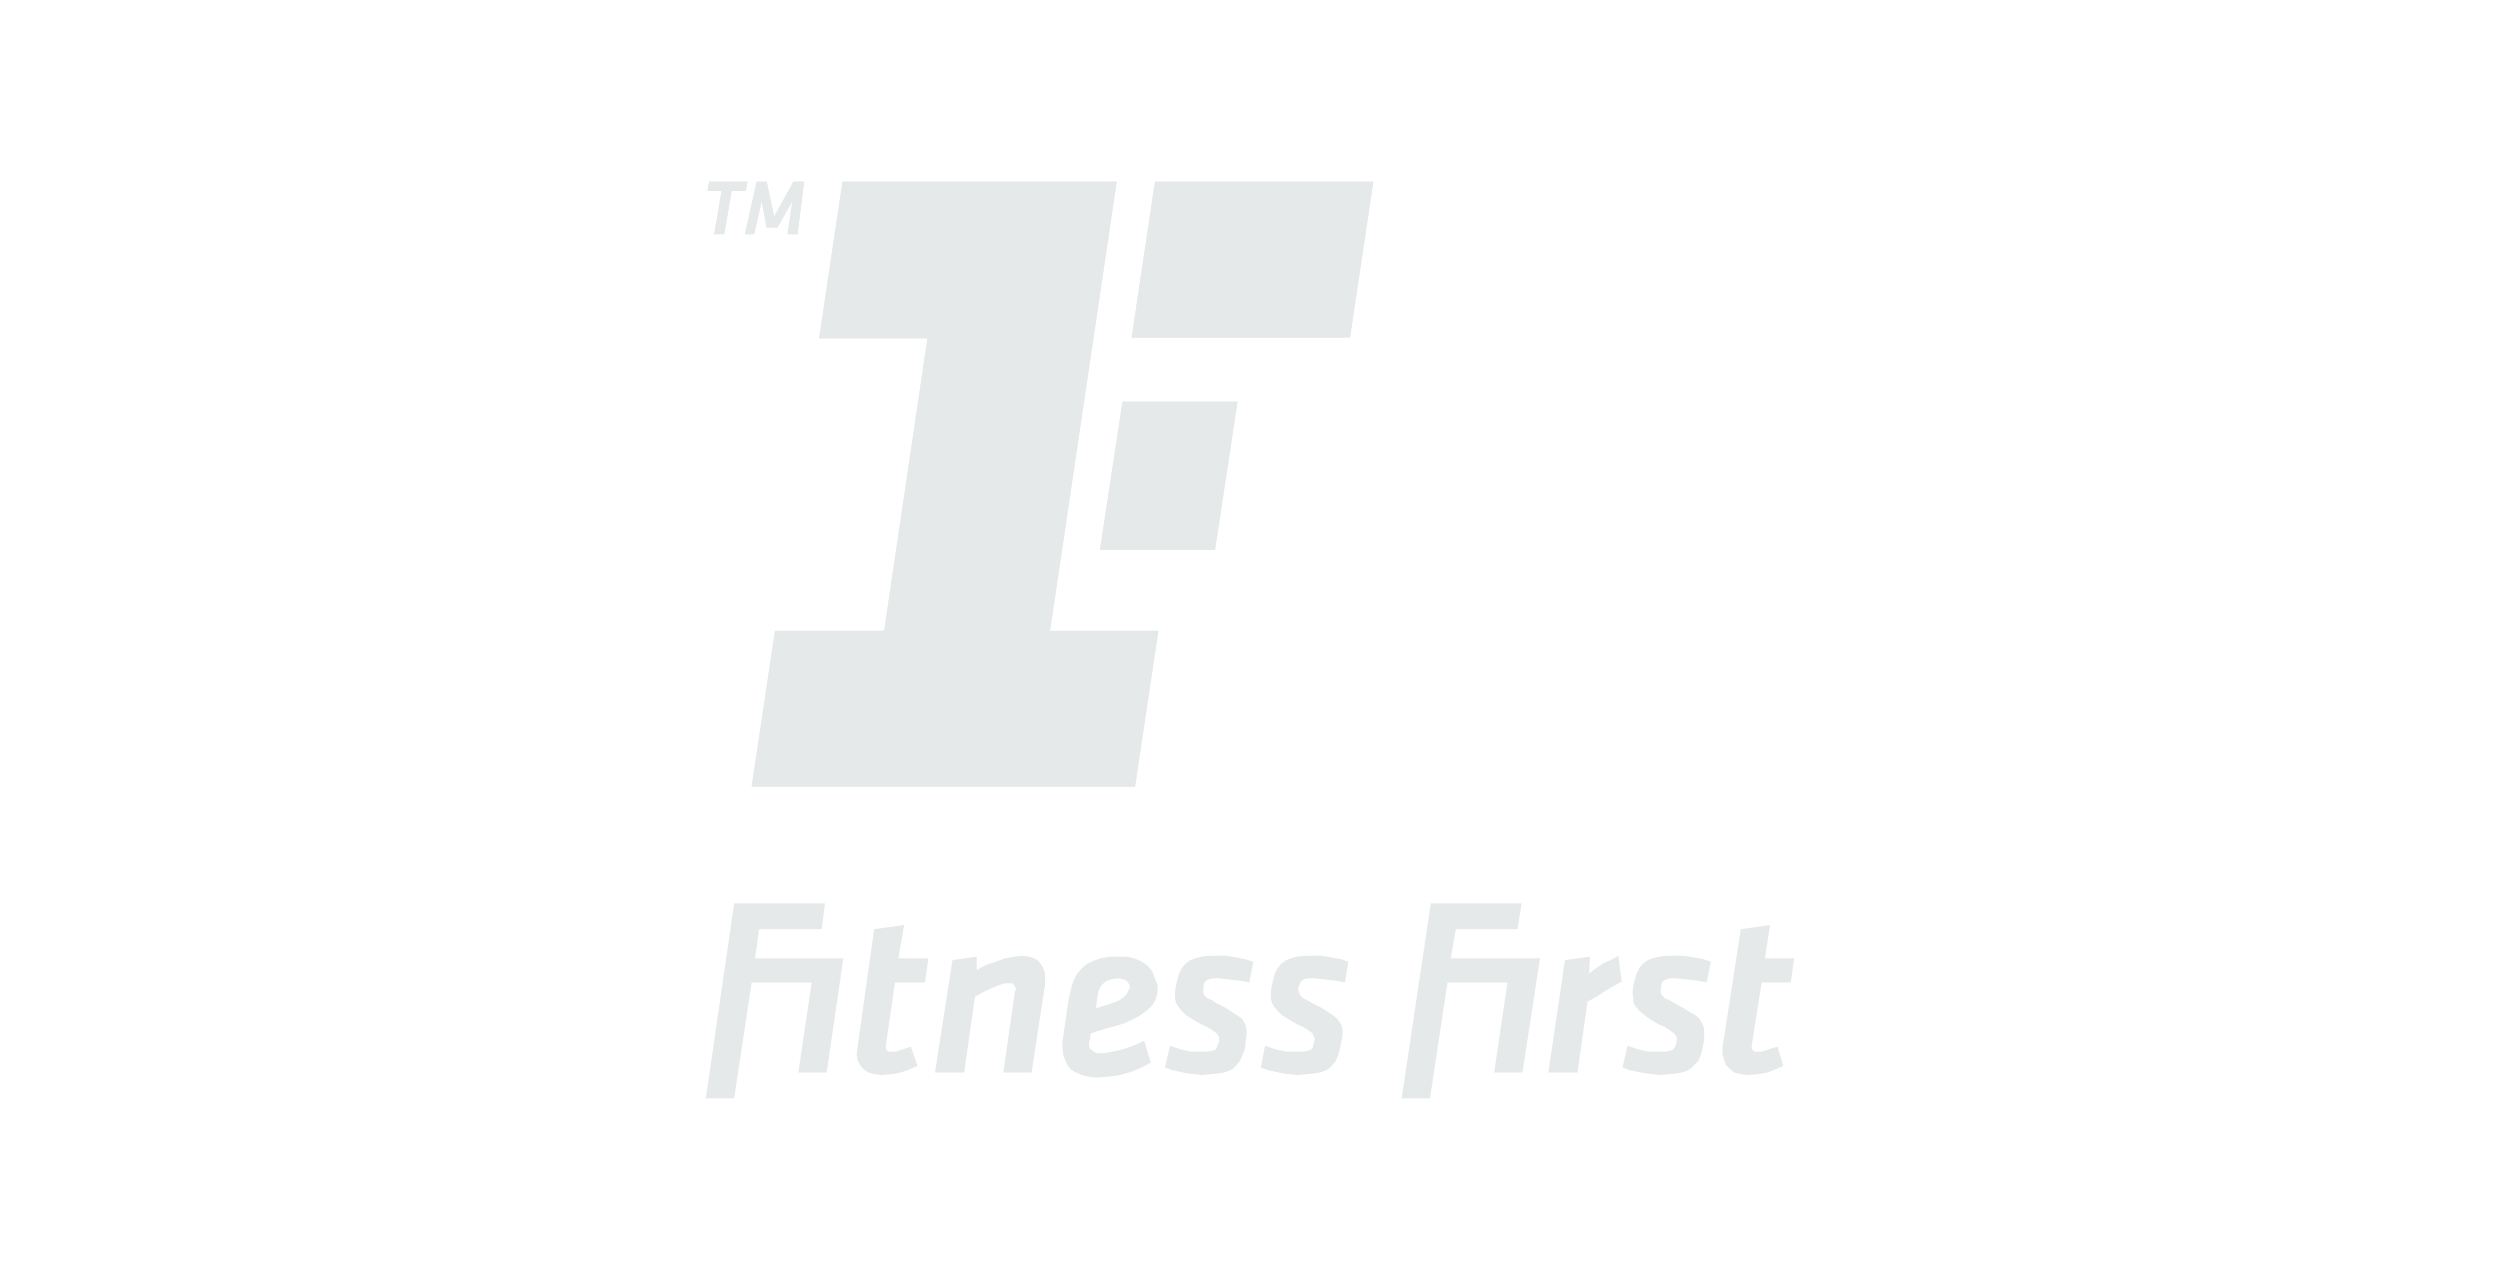 <?xml version="1.0" encoding="UTF-8"?>
<svg xmlns="http://www.w3.org/2000/svg" xmlns:xlink="http://www.w3.org/1999/xlink" version="1.1" id="Ebene_1" x="0px" y="0px" viewBox="0 0 300 153.6" style="enable-background:new 0 0 300 153.6;" xml:space="preserve">
<style type="text/css">
	.st0{fill:#E6E9E9;}
	.st1{fill:none;}
	.st2{fill:none;stroke:#E6E9E9;stroke-width:7;}
	.st3{fill-rule:evenodd;clip-rule:evenodd;fill:#E6E9E9;}
	.st4{clip-path:url(#SVGID_00000105413841336673559670000000407321037647356817_);fill:#E6E9E9;}
	.st5{fill:#CED4D4;}
	.st6{clip-path:url(#SVGID_00000095330346316336222030000009195592532866785159_);fill:#CED4D4;}
</style>
<g>
	<polygon class="st3" points="88.1,108.4 99,108.4 98.6,111.5 91.1,111.5 90.6,115 101.2,115 99.2,128.7 95.8,128.7 97.4,117.9    90.2,117.9 88.1,131.8 84.7,131.8 88.1,108.4  "></polygon>
	<polygon class="st3" points="171.7,108.4 182.6,108.4 182.1,111.5 174.7,111.5 174.1,115 184.8,115 182.7,128.7 179.3,128.7    180.9,117.9 173.7,117.9 171.6,131.8 168.2,131.8 171.7,108.4  "></polygon>
	<polygon class="st3" points="108.5,111 107.8,115 111.4,115 111,117.9 107.4,117.9 106.3,125.5 106.3,125.8 106.4,126 106.6,126.2    106.9,126.2 107.5,126.2 108.1,126 108.7,125.8 109.3,125.6 110.1,127.9 109.2,128.3 108.1,128.7 107,128.9 105.8,129 104.9,128.9    104.2,128.7 103.6,128.3 103.2,127.8 102.9,127.2 102.8,126.5 102.9,125.7 104.9,111.5 108.5,111  "></polygon>
	<polygon class="st3" points="212.4,111 211.8,115 215.3,115 214.9,117.9 211.4,117.9 210.2,125.5 210.2,125.8 210.3,126    210.6,126.2 210.9,126.2 211.4,126.2 212,126 212.6,125.8 213.3,125.6 214,127.9 213.1,128.3 212.1,128.7 211,128.9 209.7,129    208.9,128.9 208.1,128.7 207.6,128.3 207.1,127.8 206.9,127.2 206.7,126.5 206.7,125.7 208.9,111.5 212.4,111  "></polygon>
	<polygon class="st3" points="122.7,114.7 123.5,114.8 124.1,115 124.6,115.3 124.9,115.7 125.2,116.2 125.4,116.8 125.4,117.4    125.4,117.9 125.4,118.3 125.3,118.8 123.8,128.7 120.4,128.7 121.8,118.9 121.9,118.8 121.9,118.6 121.8,118.4 121.7,118.2    121.5,118 121.1,118 120.6,118 119.9,118.2 119.2,118.5 118.5,118.8 117.7,119.2 117,119.6 115.7,128.7 112.2,128.7 114.3,115.2    117.2,114.8 117.2,116.4 118.3,115.8 119.5,115.4 120.6,115 121.7,114.8 122.7,114.7  "></polygon>
	<polygon class="st3" points="146.2,114.7 147.2,114.7 148.4,114.9 149.4,115.1 150.4,115.4 149.9,117.9 149,117.7 148,117.6    147.1,117.5 146.3,117.4 145.6,117.4 145.1,117.5 144.7,117.7 144.5,118 144.4,118.5 144.4,118.9 144.4,119.2 144.6,119.5    144.9,119.8 145.4,120 146,120.4 147,120.9 147.8,121.4 148.4,121.8 149,122.2 149.3,122.7 149.5,123.1 149.6,123.6 149.6,124.2    149.5,124.8 149.4,125.8 149.1,126.6 148.8,127.3 148.4,127.8 147.9,128.3 147.2,128.6 146.4,128.8 145.4,128.9 144.2,129    143.4,128.9 142.4,128.8 141.5,128.6 140.6,128.4 139.8,128.1 140.4,125.5 141.6,125.9 142.9,126.2 144.3,126.2 144.9,126.2    145.4,126.1 145.8,126 146,125.8 146.1,125.4 146.3,125 146.3,124.7 146.3,124.5 146.2,124.3 146,124 145.7,123.8 145.3,123.5    144.8,123.2 144.1,122.9 143.1,122.3 142.3,121.8 141.8,121.3 141.4,120.8 141.1,120.3 141,119.7 141,119.1 141.1,118.3    141.3,117.5 141.5,116.8 141.8,116.2 142.2,115.7 142.7,115.3 143.4,115 144.2,114.8 145.1,114.7 146.2,114.7  "></polygon>
	<polygon class="st3" points="157.7,114.7 158.7,114.7 159.8,114.9 160.9,115.1 161.8,115.4 161.4,117.9 160.5,117.7 159.5,117.6    158.6,117.5 157.8,117.4 157,117.4 156.5,117.5 156.2,117.7 156,118 155.8,118.5 155.8,118.9 155.9,119.2 156.1,119.5 156.4,119.8    156.8,120 157.5,120.4 158.5,120.9 159.3,121.4 159.9,121.8 160.4,122.2 160.8,122.7 161,123.1 161.1,123.6 161.1,124.2 161,124.8    160.8,125.8 160.6,126.6 160.3,127.3 159.9,127.8 159.4,128.3 158.7,128.6 157.9,128.8 156.9,128.9 155.7,129 154.8,128.9    153.9,128.8 153,128.6 152.1,128.4 151.3,128.1 151.8,125.5 153,125.9 154.4,126.2 155.8,126.2 156.4,126.2 156.9,126.1 157.2,126    157.5,125.8 157.6,125.4 157.7,125 157.8,124.7 157.7,124.5 157.6,124.3 157.5,124 157.2,123.8 156.8,123.5 156.3,123.2    155.6,122.9 154.6,122.3 153.8,121.8 153.3,121.3 152.9,120.8 152.6,120.3 152.5,119.7 152.5,119.1 152.6,118.3 152.8,117.5    153,116.8 153.3,116.2 153.7,115.7 154.2,115.3 154.9,115 155.6,114.8 156.6,114.7 157.7,114.7  "></polygon>
	<polygon class="st3" points="201.2,114.7 202.2,114.7 203.3,114.9 204.4,115.1 205.3,115.4 204.8,117.9 203.9,117.7 203,117.6    202,117.5 201.2,117.4 200.5,117.4 200,117.5 199.6,117.7 199.4,118 199.3,118.5 199.3,118.9 199.3,119.2 199.5,119.5 199.8,119.8    200.3,120 201,120.4 201.9,120.9 202.7,121.4 203.4,121.8 203.9,122.2 204.2,122.7 204.4,123.1 204.5,123.6 204.5,124.2    204.5,124.8 204.3,125.8 204.1,126.6 203.8,127.3 203.3,127.8 202.8,128.3 202.2,128.6 201.3,128.8 200.3,128.9 199.1,129    198.3,128.9 197.4,128.8 196.4,128.6 195.5,128.4 194.7,128.1 195.3,125.5 196.5,125.9 197.8,126.2 199.2,126.2 199.9,126.2    200.4,126.1 200.7,126 200.9,125.8 201.1,125.4 201.2,125 201.2,124.7 201.2,124.5 201.1,124.3 200.9,124 200.6,123.8 200.2,123.5    199.7,123.2 199,122.9 198,122.3 197.3,121.8 196.7,121.3 196.3,120.8 196,120.3 196,119.7 195.9,119.1 196,118.3 196.2,117.5    196.4,116.8 196.7,116.2 197.1,115.7 197.6,115.3 198.3,115 199.1,114.8 200,114.7 201.2,114.7  "></polygon>
	<polygon class="st3" points="194.2,114.7 194.6,117.8 193.5,118.4 192.5,119 191.6,119.6 190.5,120.2 189.3,128.7 185.8,128.7    187.8,115.2 190.8,114.8 190.7,116.8 191.5,116.2 192.4,115.6 193.3,115.2 194.2,114.7  "></polygon>
	<path class="st3" d="M135.4,118.9l-0.2,0.4l-0.4,0.4l-0.6,0.4l-0.8,0.3l-0.6,0.2l-0.4,0.1l-0.3,0.1l-0.2,0.1l-0.2,0l-0.2,0.1   l0.2-1.4l0.1-0.6l0.2-0.5l0.3-0.4l0.5-0.4l0.6-0.2l0.7-0.1l0.6,0.1l0.5,0.2l0.3,0.4l0.1,0.4L135.4,118.9L135.4,118.9z M138.6,117.5   l-0.2-0.7l-0.4-0.6l-0.5-0.5l-0.7-0.4l-0.7-0.3l-0.9-0.2l-0.9,0l-1.2,0l-1,0.2l-0.9,0.3l-0.8,0.4l-0.6,0.5l-0.5,0.6l-0.4,0.7   l-0.3,0.8l-0.2,0.9l-0.2,0.9l-0.6,4.2l-0.1,0.8v0.8l0.1,0.7l0.2,0.6l0.3,0.6l0.4,0.5l0.6,0.4l0.7,0.3l0.8,0.2l1,0.1l1.4-0.1   l1.4-0.2l1.4-0.4l1.2-0.5l1.1-0.6l-0.8-2.6l-1.1,0.5l-1.1,0.4l-1.1,0.3l-1,0.2l-0.9,0.1l-0.5,0L131,126l-0.2-0.2l-0.1-0.2l0-0.3   V125l0.1-0.3l0.1-0.7l0.3-0.1l0.3-0.1l0.3-0.1l0.4-0.1l0.6-0.2l0.8-0.2l1.3-0.4l1.1-0.5l0.9-0.5l0.8-0.6l0.6-0.6l0.4-0.7l0.2-0.8   l0-0.9L138.6,117.5L138.6,117.5z"></path>
	<path class="st3" d="M134.7,48.2h13.8L145.8,66H132L134.7,48.2L134.7,48.2z M138.6,21.8h26.2L162,40.5h-26.2L138.6,21.8L138.6,21.8   z M101.1,21.8h32.9l-8,53.9H139l-2.8,18.7H90.2L93,75.7h13.1l5.2-35.1H98.3L101.1,21.8L101.1,21.8z"></path>
	<path class="st0" d="M134.7,48.2h13.8L145.8,66H132L134.7,48.2L134.7,48.2z M138.6,21.8h26.2L162,40.5h-26.2L138.6,21.8L138.6,21.8   z M101.1,21.8h32.9l-8,53.9H139l-2.8,18.7H90.2L93,75.7h13.1l5.2-35.1H98.3L101.1,21.8L101.1,21.8z"></path>
	<polygon class="st3" points="85.1,21.8 89.7,21.8 89.5,22.9 87.8,22.9 86.9,28.1 85.7,28.1 86.6,22.9 84.9,22.9 85.1,21.8  "></polygon>
	<polygon class="st0" points="85.1,21.8 89.7,21.8 89.5,22.9 87.8,22.9 86.9,28.1 85.7,28.1 86.6,22.9 84.9,22.9 85.1,21.8  "></polygon>
	<polygon class="st3" points="90.8,21.8 92,21.8 92.9,26 95.2,21.8 96.5,21.8 95.7,28.1 94.5,28.1 95.1,24.1 93.3,27.3 92,27.3    91.4,24.1 90.5,28.1 89.4,28.1 90.8,21.8  "></polygon>
	<polygon class="st0" points="90.8,21.8 92,21.8 92.9,26 95.2,21.8 96.5,21.8 95.7,28.1 94.5,28.1 95.1,24.1 93.3,27.3 92,27.3    91.4,24.1 90.5,28.1 89.4,28.1 90.8,21.8  "></polygon>
</g>
</svg>
